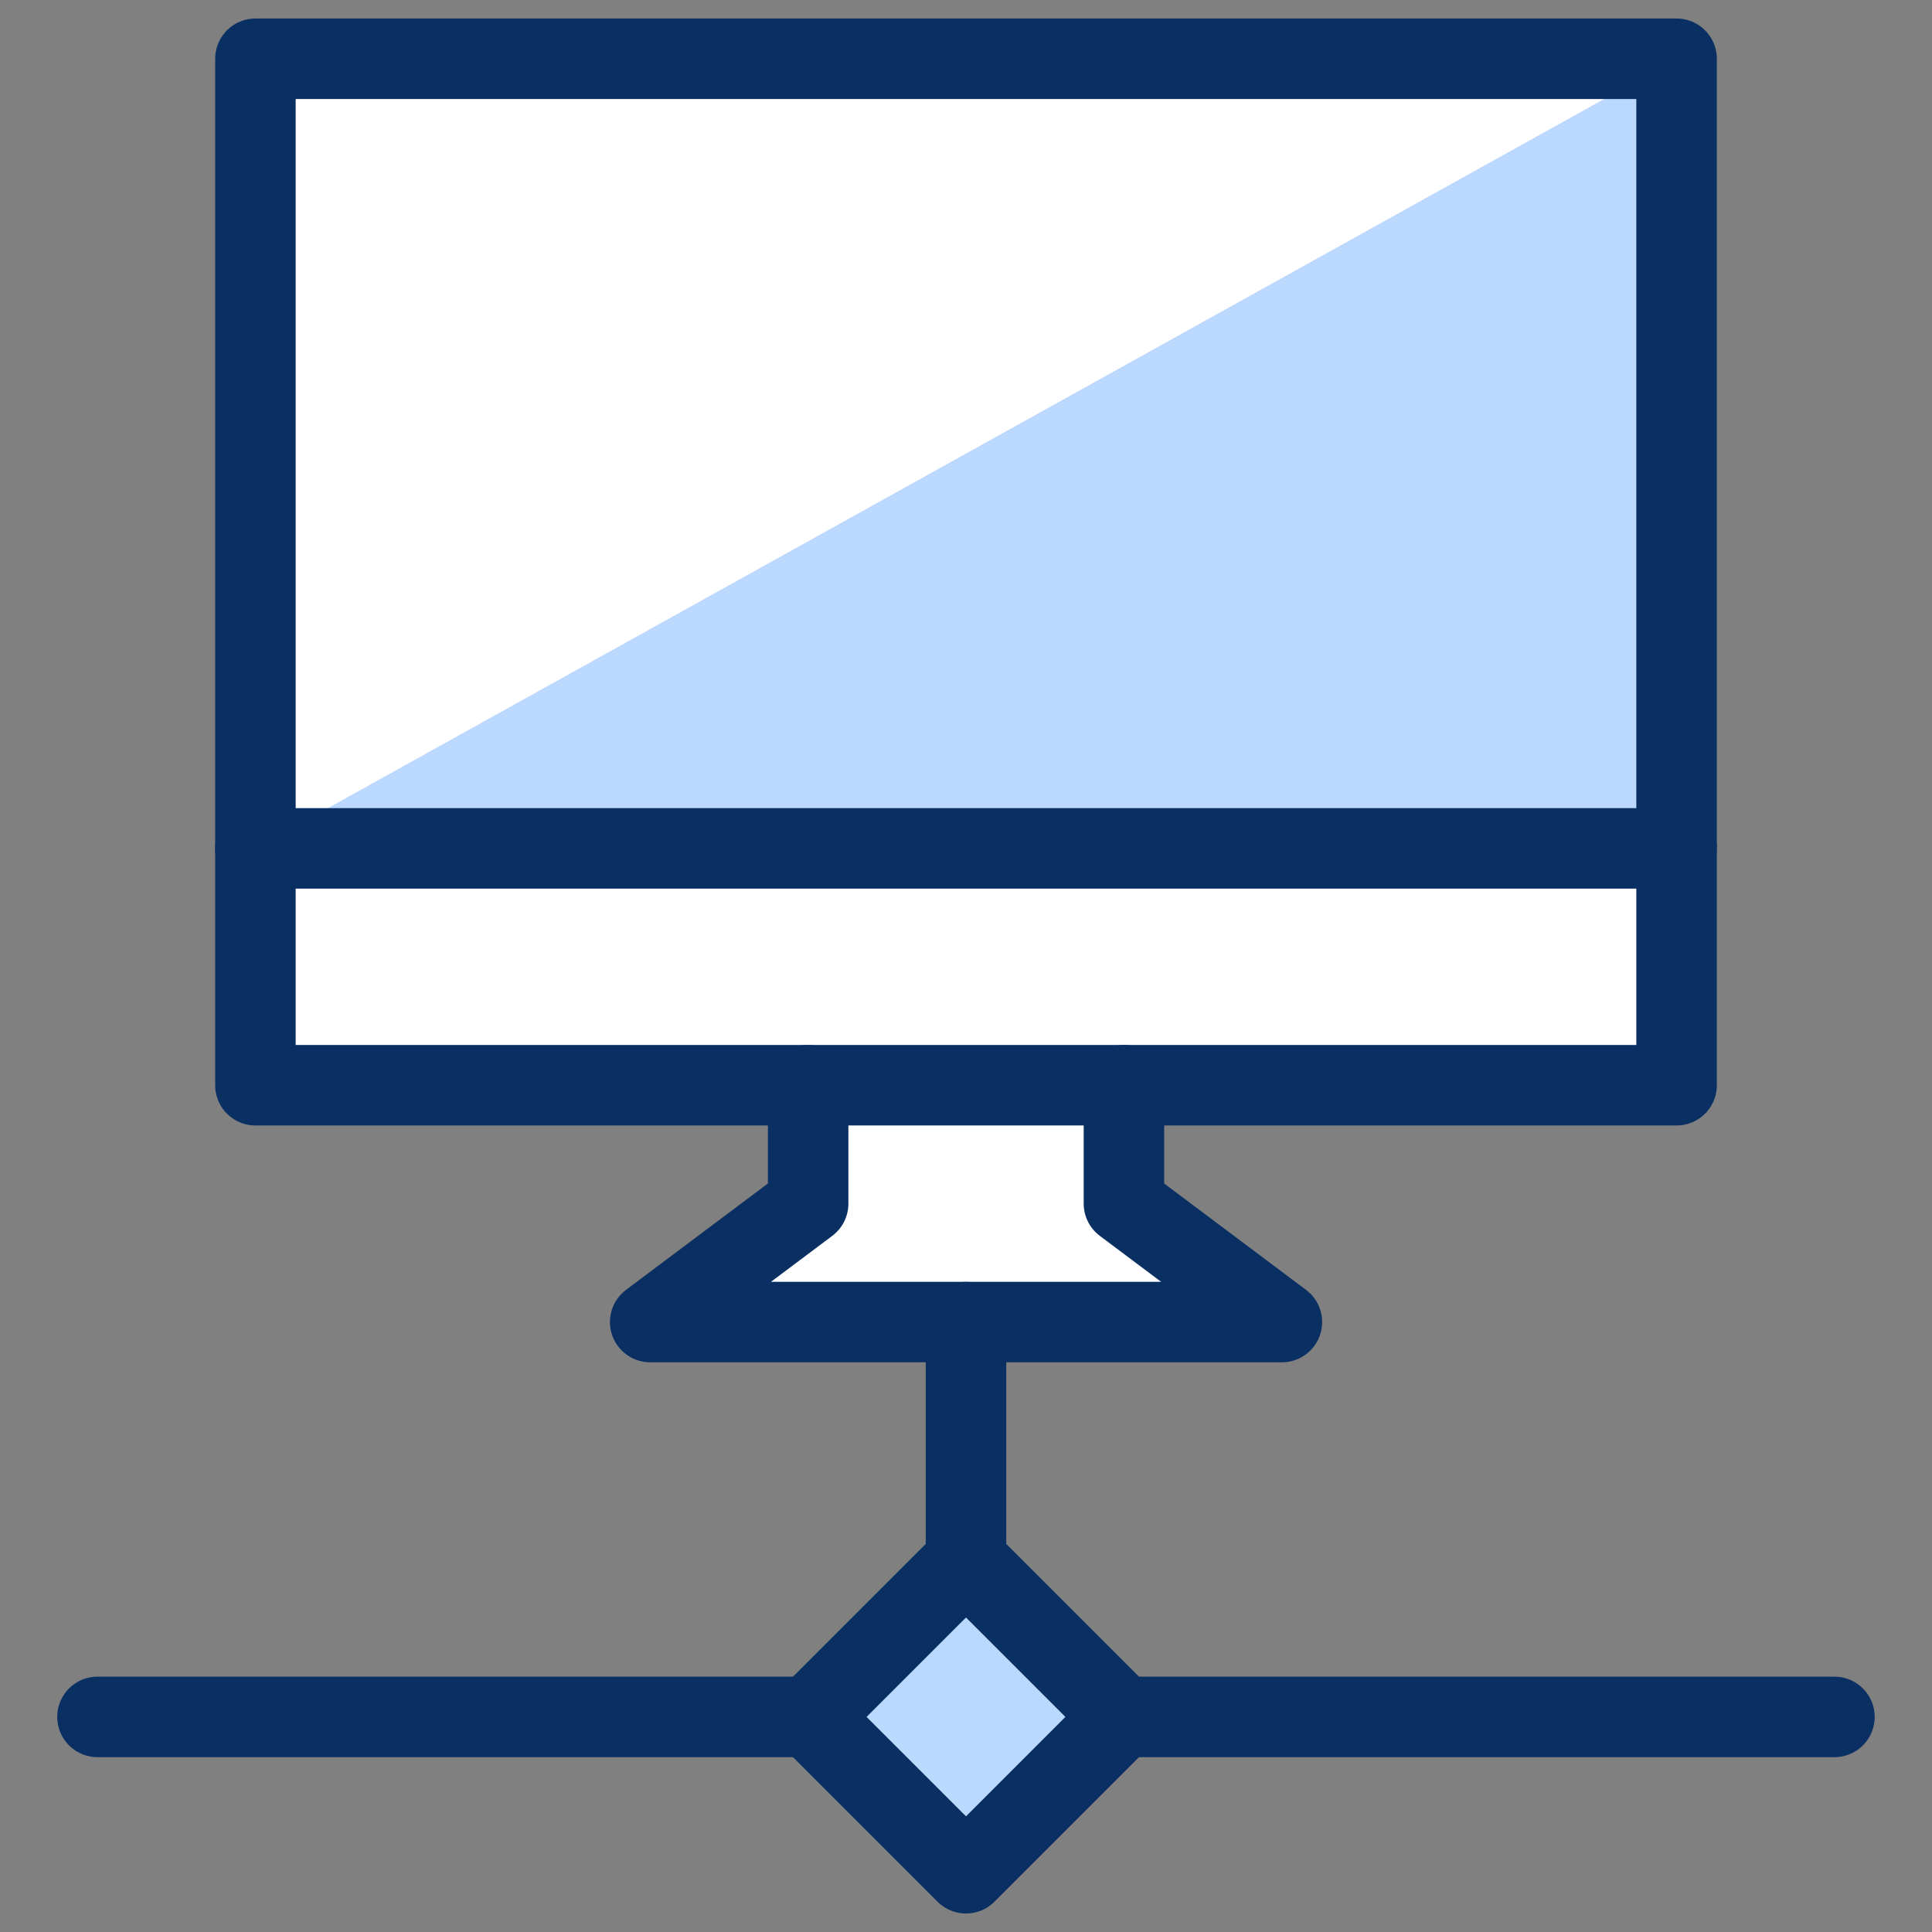 <svg xmlns="http://www.w3.org/2000/svg" fill="none" viewBox="0 0 24 24" id="Network-Screen-Imac--Streamline-Cyber">
  <rect x="0" y="0" width="24" height="24" fill="#808080" stroke="none"/>
  <desc>
    Network Screen Imac Streamline Icon: https://streamlinehq.com
  </desc>
  <path fill="#ffffff" d="M20.827 13.481V0.73H3.173V13.481h6.866v1.471l-1.962 1.471h7.847l-1.962 -1.471v-1.471h6.866Z" stroke-width="1"></path>
  <path fill="#bbd8ff" d="M20.827 10.539H3.173L20.827 0.73V10.539Z" stroke-width="1"></path>
  <path fill="#bbd8ff" d="m12 19.386 -1.942 1.942L12 23.27l1.942 -1.942L12 19.386Z" stroke-width="1"></path>
  <path stroke="#092f63" stroke-linecap="round" stroke-linejoin="round" stroke-miterlimit="10" d="M20.827 0.73H3.173V13.481H20.827V0.73Z" stroke-width="1"></path>
  <path stroke="#092f63" stroke-linecap="round" stroke-linejoin="round" stroke-miterlimit="10" d="M3.173 10.539H20.827" stroke-width="1"></path>
  <path stroke="#092f63" stroke-linecap="round" stroke-linejoin="round" stroke-miterlimit="10" d="M13.962 13.481v1.471l1.962 1.471H8.077l1.962 -1.471V13.481" stroke-width="1"></path>
  <path stroke="#092f63" stroke-linecap="round" stroke-linejoin="round" stroke-miterlimit="10" d="M12 16.424v2.942" stroke-width="1"></path>
  <path stroke="#092f63" stroke-linecap="round" stroke-linejoin="round" stroke-miterlimit="10" d="M1.211 21.328h8.827" stroke-width="1"></path>
  <path stroke="#092f63" stroke-linecap="round" stroke-linejoin="round" stroke-miterlimit="10" d="M13.961 21.328h8.827" stroke-width="1"></path>
  <path stroke="#092f63" stroke-linecap="round" stroke-linejoin="round" stroke-miterlimit="10" d="m12 19.386 -1.942 1.942L12 23.27l1.942 -1.942L12 19.386Z" stroke-width="1"></path>
</svg>
